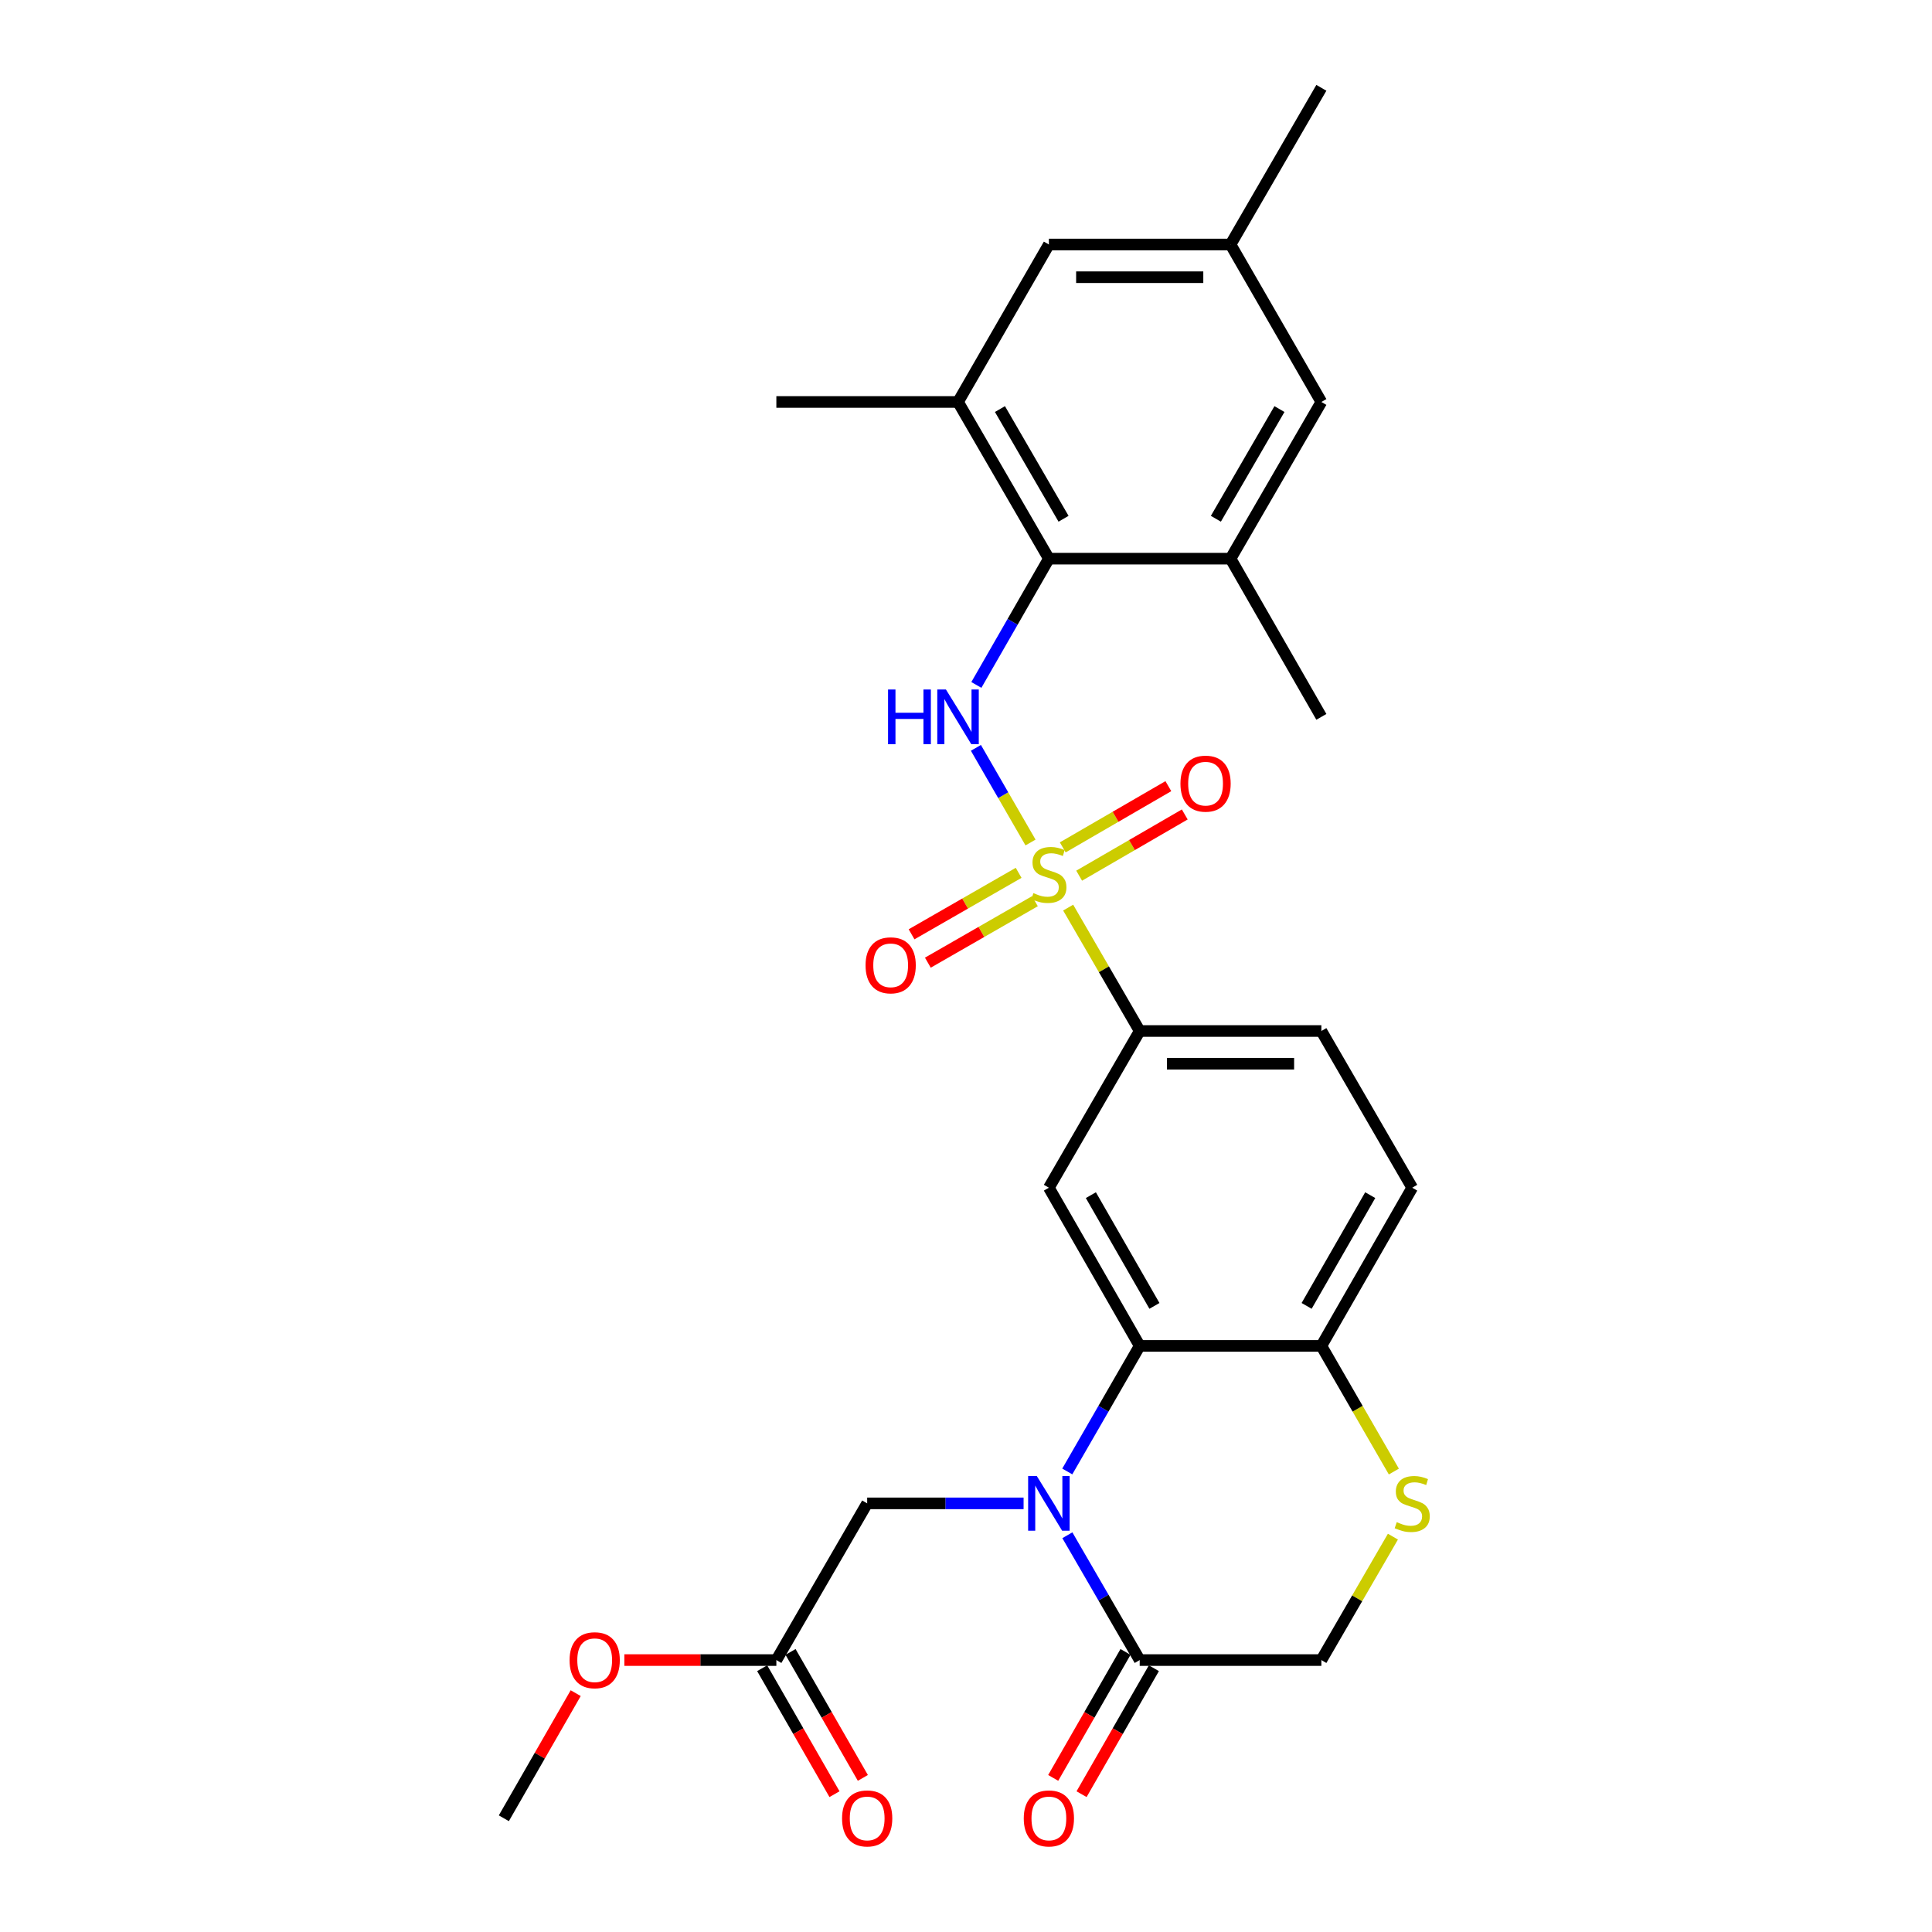 <?xml version='1.0' encoding='iso-8859-1'?>
<svg version='1.1' baseProfile='full'
              xmlns='http://www.w3.org/2000/svg'
                      xmlns:rdkit='http://www.rdkit.org/xml'
                      xmlns:xlink='http://www.w3.org/1999/xlink'
                  xml:space='preserve'
width='1000px' height='1000px' viewBox='0 0 1000 1000'>
<!-- END OF HEADER -->
<rect style='opacity:1.0;fill:#FFFFFF;stroke:none' width='1000' height='1000' x='0' y='0'> </rect>
<path class='bond-1' d='M 533.395,436.077 L 519.26,411.58' style='fill:none;fill-rule:evenodd;stroke:#CCCC00;stroke-width:6px;stroke-linecap:butt;stroke-linejoin:miter;stroke-opacity:1' />
<path class='bond-1' d='M 519.26,411.58 L 505.126,387.083' style='fill:none;fill-rule:evenodd;stroke:#0000FF;stroke-width:6px;stroke-linecap:butt;stroke-linejoin:miter;stroke-opacity:1' />
<path class='bond-6' d='M 552.882,469.773 L 571.393,501.711' style='fill:none;fill-rule:evenodd;stroke:#CCCC00;stroke-width:6px;stroke-linecap:butt;stroke-linejoin:miter;stroke-opacity:1' />
<path class='bond-6' d='M 571.393,501.711 L 589.905,533.649' style='fill:none;fill-rule:evenodd;stroke:#000000;stroke-width:6px;stroke-linecap:butt;stroke-linejoin:miter;stroke-opacity:1' />
<path class='bond-12' d='M 558.567,453.25 L 585.899,437.406' style='fill:none;fill-rule:evenodd;stroke:#CCCC00;stroke-width:6px;stroke-linecap:butt;stroke-linejoin:miter;stroke-opacity:1' />
<path class='bond-12' d='M 585.899,437.406 L 613.23,421.561' style='fill:none;fill-rule:evenodd;stroke:#FF0000;stroke-width:6px;stroke-linecap:butt;stroke-linejoin:miter;stroke-opacity:1' />
<path class='bond-12' d='M 550.077,438.604 L 577.408,422.76' style='fill:none;fill-rule:evenodd;stroke:#CCCC00;stroke-width:6px;stroke-linecap:butt;stroke-linejoin:miter;stroke-opacity:1' />
<path class='bond-12' d='M 577.408,422.76 L 604.739,406.915' style='fill:none;fill-rule:evenodd;stroke:#FF0000;stroke-width:6px;stroke-linecap:butt;stroke-linejoin:miter;stroke-opacity:1' />
<path class='bond-13' d='M 527.243,451.778 L 499.535,467.686' style='fill:none;fill-rule:evenodd;stroke:#CCCC00;stroke-width:6px;stroke-linecap:butt;stroke-linejoin:miter;stroke-opacity:1' />
<path class='bond-13' d='M 499.535,467.686 L 471.826,483.595' style='fill:none;fill-rule:evenodd;stroke:#FF0000;stroke-width:6px;stroke-linecap:butt;stroke-linejoin:miter;stroke-opacity:1' />
<path class='bond-13' d='M 535.672,466.459 L 507.964,482.368' style='fill:none;fill-rule:evenodd;stroke:#CCCC00;stroke-width:6px;stroke-linecap:butt;stroke-linejoin:miter;stroke-opacity:1' />
<path class='bond-13' d='M 507.964,482.368 L 480.255,498.276' style='fill:none;fill-rule:evenodd;stroke:#FF0000;stroke-width:6px;stroke-linecap:butt;stroke-linejoin:miter;stroke-opacity:1' />
<path class='bond-0' d='M 552.422,761.629 L 571.163,729.134' style='fill:none;fill-rule:evenodd;stroke:#0000FF;stroke-width:6px;stroke-linecap:butt;stroke-linejoin:miter;stroke-opacity:1' />
<path class='bond-0' d='M 571.163,729.134 L 589.905,696.638' style='fill:none;fill-rule:evenodd;stroke:#000000;stroke-width:6px;stroke-linecap:butt;stroke-linejoin:miter;stroke-opacity:1' />
<path class='bond-5' d='M 552.463,794.645 L 571.184,826.948' style='fill:none;fill-rule:evenodd;stroke:#0000FF;stroke-width:6px;stroke-linecap:butt;stroke-linejoin:miter;stroke-opacity:1' />
<path class='bond-5' d='M 571.184,826.948 L 589.905,859.25' style='fill:none;fill-rule:evenodd;stroke:#000000;stroke-width:6px;stroke-linecap:butt;stroke-linejoin:miter;stroke-opacity:1' />
<path class='bond-11' d='M 529.807,778.142 L 489.328,778.142' style='fill:none;fill-rule:evenodd;stroke:#0000FF;stroke-width:6px;stroke-linecap:butt;stroke-linejoin:miter;stroke-opacity:1' />
<path class='bond-11' d='M 489.328,778.142 L 448.849,778.142' style='fill:none;fill-rule:evenodd;stroke:#000000;stroke-width:6px;stroke-linecap:butt;stroke-linejoin:miter;stroke-opacity:1' />
<path class='bond-3' d='M 505.362,354.526 L 524.13,321.846' style='fill:none;fill-rule:evenodd;stroke:#0000FF;stroke-width:6px;stroke-linecap:butt;stroke-linejoin:miter;stroke-opacity:1' />
<path class='bond-3' d='M 524.13,321.846 L 542.899,289.166' style='fill:none;fill-rule:evenodd;stroke:#000000;stroke-width:6px;stroke-linecap:butt;stroke-linejoin:miter;stroke-opacity:1' />
<path class='bond-2' d='M 589.905,696.638 L 542.899,614.758' style='fill:none;fill-rule:evenodd;stroke:#000000;stroke-width:6px;stroke-linecap:butt;stroke-linejoin:miter;stroke-opacity:1' />
<path class='bond-2' d='M 597.536,675.927 L 564.631,618.611' style='fill:none;fill-rule:evenodd;stroke:#000000;stroke-width:6px;stroke-linecap:butt;stroke-linejoin:miter;stroke-opacity:1' />
<path class='bond-28' d='M 589.905,696.638 L 683.936,696.638' style='fill:none;fill-rule:evenodd;stroke:#000000;stroke-width:6px;stroke-linecap:butt;stroke-linejoin:miter;stroke-opacity:1' />
<path class='bond-8' d='M 542.899,289.166 L 495.874,208.058' style='fill:none;fill-rule:evenodd;stroke:#000000;stroke-width:6px;stroke-linecap:butt;stroke-linejoin:miter;stroke-opacity:1' />
<path class='bond-8' d='M 550.49,268.509 L 517.573,211.733' style='fill:none;fill-rule:evenodd;stroke:#000000;stroke-width:6px;stroke-linecap:butt;stroke-linejoin:miter;stroke-opacity:1' />
<path class='bond-9' d='M 542.899,289.166 L 636.93,289.166' style='fill:none;fill-rule:evenodd;stroke:#000000;stroke-width:6px;stroke-linecap:butt;stroke-linejoin:miter;stroke-opacity:1' />
<path class='bond-4' d='M 542.899,614.758 L 589.905,533.649' style='fill:none;fill-rule:evenodd;stroke:#000000;stroke-width:6px;stroke-linecap:butt;stroke-linejoin:miter;stroke-opacity:1' />
<path class='bond-18' d='M 582.564,855.036 L 563.849,887.636' style='fill:none;fill-rule:evenodd;stroke:#000000;stroke-width:6px;stroke-linecap:butt;stroke-linejoin:miter;stroke-opacity:1' />
<path class='bond-18' d='M 563.849,887.636 L 545.134,920.236' style='fill:none;fill-rule:evenodd;stroke:#FF0000;stroke-width:6px;stroke-linecap:butt;stroke-linejoin:miter;stroke-opacity:1' />
<path class='bond-18' d='M 597.246,863.465 L 578.53,896.064' style='fill:none;fill-rule:evenodd;stroke:#000000;stroke-width:6px;stroke-linecap:butt;stroke-linejoin:miter;stroke-opacity:1' />
<path class='bond-18' d='M 578.53,896.064 L 559.815,928.664' style='fill:none;fill-rule:evenodd;stroke:#FF0000;stroke-width:6px;stroke-linecap:butt;stroke-linejoin:miter;stroke-opacity:1' />
<path class='bond-30' d='M 589.905,859.25 L 683.936,859.25' style='fill:none;fill-rule:evenodd;stroke:#000000;stroke-width:6px;stroke-linecap:butt;stroke-linejoin:miter;stroke-opacity:1' />
<path class='bond-19' d='M 589.905,533.649 L 683.936,533.649' style='fill:none;fill-rule:evenodd;stroke:#000000;stroke-width:6px;stroke-linecap:butt;stroke-linejoin:miter;stroke-opacity:1' />
<path class='bond-19' d='M 604.009,550.578 L 669.831,550.578' style='fill:none;fill-rule:evenodd;stroke:#000000;stroke-width:6px;stroke-linecap:butt;stroke-linejoin:miter;stroke-opacity:1' />
<path class='bond-7' d='M 721.457,761.669 L 702.696,729.153' style='fill:none;fill-rule:evenodd;stroke:#CCCC00;stroke-width:6px;stroke-linecap:butt;stroke-linejoin:miter;stroke-opacity:1' />
<path class='bond-7' d='M 702.696,729.153 L 683.936,696.638' style='fill:none;fill-rule:evenodd;stroke:#000000;stroke-width:6px;stroke-linecap:butt;stroke-linejoin:miter;stroke-opacity:1' />
<path class='bond-15' d='M 720.975,795.365 L 702.455,827.308' style='fill:none;fill-rule:evenodd;stroke:#CCCC00;stroke-width:6px;stroke-linecap:butt;stroke-linejoin:miter;stroke-opacity:1' />
<path class='bond-15' d='M 702.455,827.308 L 683.936,859.25' style='fill:none;fill-rule:evenodd;stroke:#000000;stroke-width:6px;stroke-linecap:butt;stroke-linejoin:miter;stroke-opacity:1' />
<path class='bond-16' d='M 495.874,208.058 L 542.899,126.554' style='fill:none;fill-rule:evenodd;stroke:#000000;stroke-width:6px;stroke-linecap:butt;stroke-linejoin:miter;stroke-opacity:1' />
<path class='bond-24' d='M 495.874,208.058 L 401.842,208.058' style='fill:none;fill-rule:evenodd;stroke:#000000;stroke-width:6px;stroke-linecap:butt;stroke-linejoin:miter;stroke-opacity:1' />
<path class='bond-17' d='M 636.93,289.166 L 683.936,208.058' style='fill:none;fill-rule:evenodd;stroke:#000000;stroke-width:6px;stroke-linecap:butt;stroke-linejoin:miter;stroke-opacity:1' />
<path class='bond-17' d='M 629.334,268.511 L 662.238,211.735' style='fill:none;fill-rule:evenodd;stroke:#000000;stroke-width:6px;stroke-linecap:butt;stroke-linejoin:miter;stroke-opacity:1' />
<path class='bond-25' d='M 636.93,289.166 L 683.936,371.046' style='fill:none;fill-rule:evenodd;stroke:#000000;stroke-width:6px;stroke-linecap:butt;stroke-linejoin:miter;stroke-opacity:1' />
<path class='bond-10' d='M 683.936,696.638 L 730.961,614.758' style='fill:none;fill-rule:evenodd;stroke:#000000;stroke-width:6px;stroke-linecap:butt;stroke-linejoin:miter;stroke-opacity:1' />
<path class='bond-10' d='M 676.31,675.925 L 709.227,618.609' style='fill:none;fill-rule:evenodd;stroke:#000000;stroke-width:6px;stroke-linecap:butt;stroke-linejoin:miter;stroke-opacity:1' />
<path class='bond-14' d='M 448.849,778.142 L 401.842,859.25' style='fill:none;fill-rule:evenodd;stroke:#000000;stroke-width:6px;stroke-linecap:butt;stroke-linejoin:miter;stroke-opacity:1' />
<path class='bond-21' d='M 394.502,863.465 L 413.217,896.064' style='fill:none;fill-rule:evenodd;stroke:#000000;stroke-width:6px;stroke-linecap:butt;stroke-linejoin:miter;stroke-opacity:1' />
<path class='bond-21' d='M 413.217,896.064 L 431.932,928.664' style='fill:none;fill-rule:evenodd;stroke:#FF0000;stroke-width:6px;stroke-linecap:butt;stroke-linejoin:miter;stroke-opacity:1' />
<path class='bond-21' d='M 409.183,855.036 L 427.898,887.636' style='fill:none;fill-rule:evenodd;stroke:#000000;stroke-width:6px;stroke-linecap:butt;stroke-linejoin:miter;stroke-opacity:1' />
<path class='bond-21' d='M 427.898,887.636 L 446.613,920.236' style='fill:none;fill-rule:evenodd;stroke:#FF0000;stroke-width:6px;stroke-linecap:butt;stroke-linejoin:miter;stroke-opacity:1' />
<path class='bond-23' d='M 401.842,859.25 L 362.502,859.25' style='fill:none;fill-rule:evenodd;stroke:#000000;stroke-width:6px;stroke-linecap:butt;stroke-linejoin:miter;stroke-opacity:1' />
<path class='bond-23' d='M 362.502,859.25 L 323.162,859.25' style='fill:none;fill-rule:evenodd;stroke:#FF0000;stroke-width:6px;stroke-linecap:butt;stroke-linejoin:miter;stroke-opacity:1' />
<path class='bond-29' d='M 542.899,126.554 L 636.93,126.554' style='fill:none;fill-rule:evenodd;stroke:#000000;stroke-width:6px;stroke-linecap:butt;stroke-linejoin:miter;stroke-opacity:1' />
<path class='bond-29' d='M 557.003,143.483 L 622.825,143.483' style='fill:none;fill-rule:evenodd;stroke:#000000;stroke-width:6px;stroke-linecap:butt;stroke-linejoin:miter;stroke-opacity:1' />
<path class='bond-20' d='M 683.936,208.058 L 636.93,126.554' style='fill:none;fill-rule:evenodd;stroke:#000000;stroke-width:6px;stroke-linecap:butt;stroke-linejoin:miter;stroke-opacity:1' />
<path class='bond-22' d='M 683.936,533.649 L 730.961,614.758' style='fill:none;fill-rule:evenodd;stroke:#000000;stroke-width:6px;stroke-linecap:butt;stroke-linejoin:miter;stroke-opacity:1' />
<path class='bond-26' d='M 636.93,126.554 L 683.936,45.455' style='fill:none;fill-rule:evenodd;stroke:#000000;stroke-width:6px;stroke-linecap:butt;stroke-linejoin:miter;stroke-opacity:1' />
<path class='bond-27' d='M 297.979,876.371 L 279.382,908.75' style='fill:none;fill-rule:evenodd;stroke:#FF0000;stroke-width:6px;stroke-linecap:butt;stroke-linejoin:miter;stroke-opacity:1' />
<path class='bond-27' d='M 279.382,908.75 L 260.786,941.13' style='fill:none;fill-rule:evenodd;stroke:#000000;stroke-width:6px;stroke-linecap:butt;stroke-linejoin:miter;stroke-opacity:1' />
<path  class='atom-0' d='M 534.899 462.27
Q 535.219 462.39, 536.539 462.95
Q 537.859 463.51, 539.299 463.87
Q 540.779 464.19, 542.219 464.19
Q 544.899 464.19, 546.459 462.91
Q 548.019 461.59, 548.019 459.31
Q 548.019 457.75, 547.219 456.79
Q 546.459 455.83, 545.259 455.31
Q 544.059 454.79, 542.059 454.19
Q 539.539 453.43, 538.019 452.71
Q 536.539 451.99, 535.459 450.47
Q 534.419 448.95, 534.419 446.39
Q 534.419 442.83, 536.819 440.63
Q 539.259 438.43, 544.059 438.43
Q 547.339 438.43, 551.059 439.99
L 550.139 443.07
Q 546.739 441.67, 544.179 441.67
Q 541.419 441.67, 539.899 442.83
Q 538.379 443.95, 538.419 445.91
Q 538.419 447.43, 539.179 448.35
Q 539.979 449.27, 541.099 449.79
Q 542.259 450.31, 544.179 450.91
Q 546.739 451.71, 548.259 452.51
Q 549.779 453.31, 550.859 454.95
Q 551.979 456.55, 551.979 459.31
Q 551.979 463.23, 549.339 465.35
Q 546.739 467.43, 542.379 467.43
Q 539.859 467.43, 537.939 466.87
Q 536.059 466.35, 533.819 465.43
L 534.899 462.27
' fill='#CCCC00'/>
<path  class='atom-1' d='M 536.639 763.982
L 545.919 778.982
Q 546.839 780.462, 548.319 783.142
Q 549.799 785.822, 549.879 785.982
L 549.879 763.982
L 553.639 763.982
L 553.639 792.302
L 549.759 792.302
L 539.799 775.902
Q 538.639 773.982, 537.399 771.782
Q 536.199 769.582, 535.839 768.902
L 535.839 792.302
L 532.159 792.302
L 532.159 763.982
L 536.639 763.982
' fill='#0000FF'/>
<path  class='atom-2' d='M 459.654 356.886
L 463.494 356.886
L 463.494 368.926
L 477.974 368.926
L 477.974 356.886
L 481.814 356.886
L 481.814 385.206
L 477.974 385.206
L 477.974 372.126
L 463.494 372.126
L 463.494 385.206
L 459.654 385.206
L 459.654 356.886
' fill='#0000FF'/>
<path  class='atom-2' d='M 489.614 356.886
L 498.894 371.886
Q 499.814 373.366, 501.294 376.046
Q 502.774 378.726, 502.854 378.886
L 502.854 356.886
L 506.614 356.886
L 506.614 385.206
L 502.734 385.206
L 492.774 368.806
Q 491.614 366.886, 490.374 364.686
Q 489.174 362.486, 488.814 361.806
L 488.814 385.206
L 485.134 385.206
L 485.134 356.886
L 489.614 356.886
' fill='#0000FF'/>
<path  class='atom-8' d='M 722.961 787.862
Q 723.281 787.982, 724.601 788.542
Q 725.921 789.102, 727.361 789.462
Q 728.841 789.782, 730.281 789.782
Q 732.961 789.782, 734.521 788.502
Q 736.081 787.182, 736.081 784.902
Q 736.081 783.342, 735.281 782.382
Q 734.521 781.422, 733.321 780.902
Q 732.121 780.382, 730.121 779.782
Q 727.601 779.022, 726.081 778.302
Q 724.601 777.582, 723.521 776.062
Q 722.481 774.542, 722.481 771.982
Q 722.481 768.422, 724.881 766.222
Q 727.321 764.022, 732.121 764.022
Q 735.401 764.022, 739.121 765.582
L 738.201 768.662
Q 734.801 767.262, 732.241 767.262
Q 729.481 767.262, 727.961 768.422
Q 726.441 769.542, 726.481 771.502
Q 726.481 773.022, 727.241 773.942
Q 728.041 774.862, 729.161 775.382
Q 730.321 775.902, 732.241 776.502
Q 734.801 777.302, 736.321 778.102
Q 737.841 778.902, 738.921 780.542
Q 740.041 782.142, 740.041 784.902
Q 740.041 788.822, 737.401 790.942
Q 734.801 793.022, 730.441 793.022
Q 727.921 793.022, 726.001 792.462
Q 724.121 791.942, 721.881 791.022
L 722.961 787.862
' fill='#CCCC00'/>
<path  class='atom-13' d='M 610.998 405.614
Q 610.998 398.814, 614.358 395.014
Q 617.718 391.214, 623.998 391.214
Q 630.278 391.214, 633.638 395.014
Q 636.998 398.814, 636.998 405.614
Q 636.998 412.494, 633.598 416.414
Q 630.198 420.294, 623.998 420.294
Q 617.758 420.294, 614.358 416.414
Q 610.998 412.534, 610.998 405.614
M 623.998 417.094
Q 628.318 417.094, 630.638 414.214
Q 632.998 411.294, 632.998 405.614
Q 632.998 400.054, 630.638 397.254
Q 628.318 394.414, 623.998 394.414
Q 619.678 394.414, 617.318 397.214
Q 614.998 400.014, 614.998 405.614
Q 614.998 411.334, 617.318 414.214
Q 619.678 417.094, 623.998 417.094
' fill='#FF0000'/>
<path  class='atom-14' d='M 448.009 499.645
Q 448.009 492.845, 451.369 489.045
Q 454.729 485.245, 461.009 485.245
Q 467.289 485.245, 470.649 489.045
Q 474.009 492.845, 474.009 499.645
Q 474.009 506.525, 470.609 510.445
Q 467.209 514.325, 461.009 514.325
Q 454.769 514.325, 451.369 510.445
Q 448.009 506.565, 448.009 499.645
M 461.009 511.125
Q 465.329 511.125, 467.649 508.245
Q 470.009 505.325, 470.009 499.645
Q 470.009 494.085, 467.649 491.285
Q 465.329 488.445, 461.009 488.445
Q 456.689 488.445, 454.329 491.245
Q 452.009 494.045, 452.009 499.645
Q 452.009 505.365, 454.329 508.245
Q 456.689 511.125, 461.009 511.125
' fill='#FF0000'/>
<path  class='atom-19' d='M 529.899 941.21
Q 529.899 934.41, 533.259 930.61
Q 536.619 926.81, 542.899 926.81
Q 549.179 926.81, 552.539 930.61
Q 555.899 934.41, 555.899 941.21
Q 555.899 948.09, 552.499 952.01
Q 549.099 955.89, 542.899 955.89
Q 536.659 955.89, 533.259 952.01
Q 529.899 948.13, 529.899 941.21
M 542.899 952.69
Q 547.219 952.69, 549.539 949.81
Q 551.899 946.89, 551.899 941.21
Q 551.899 935.65, 549.539 932.85
Q 547.219 930.01, 542.899 930.01
Q 538.579 930.01, 536.219 932.81
Q 533.899 935.61, 533.899 941.21
Q 533.899 946.93, 536.219 949.81
Q 538.579 952.69, 542.899 952.69
' fill='#FF0000'/>
<path  class='atom-22' d='M 435.849 941.21
Q 435.849 934.41, 439.209 930.61
Q 442.569 926.81, 448.849 926.81
Q 455.129 926.81, 458.489 930.61
Q 461.849 934.41, 461.849 941.21
Q 461.849 948.09, 458.449 952.01
Q 455.049 955.89, 448.849 955.89
Q 442.609 955.89, 439.209 952.01
Q 435.849 948.13, 435.849 941.21
M 448.849 952.69
Q 453.169 952.69, 455.489 949.81
Q 457.849 946.89, 457.849 941.21
Q 457.849 935.65, 455.489 932.85
Q 453.169 930.01, 448.849 930.01
Q 444.529 930.01, 442.169 932.81
Q 439.849 935.61, 439.849 941.21
Q 439.849 946.93, 442.169 949.81
Q 444.529 952.69, 448.849 952.69
' fill='#FF0000'/>
<path  class='atom-24' d='M 294.811 859.33
Q 294.811 852.53, 298.171 848.73
Q 301.531 844.93, 307.811 844.93
Q 314.091 844.93, 317.451 848.73
Q 320.811 852.53, 320.811 859.33
Q 320.811 866.21, 317.411 870.13
Q 314.011 874.01, 307.811 874.01
Q 301.571 874.01, 298.171 870.13
Q 294.811 866.25, 294.811 859.33
M 307.811 870.81
Q 312.131 870.81, 314.451 867.93
Q 316.811 865.01, 316.811 859.33
Q 316.811 853.77, 314.451 850.97
Q 312.131 848.13, 307.811 848.13
Q 303.491 848.13, 301.131 850.93
Q 298.811 853.73, 298.811 859.33
Q 298.811 865.05, 301.131 867.93
Q 303.491 870.81, 307.811 870.81
' fill='#FF0000'/>
</svg>
